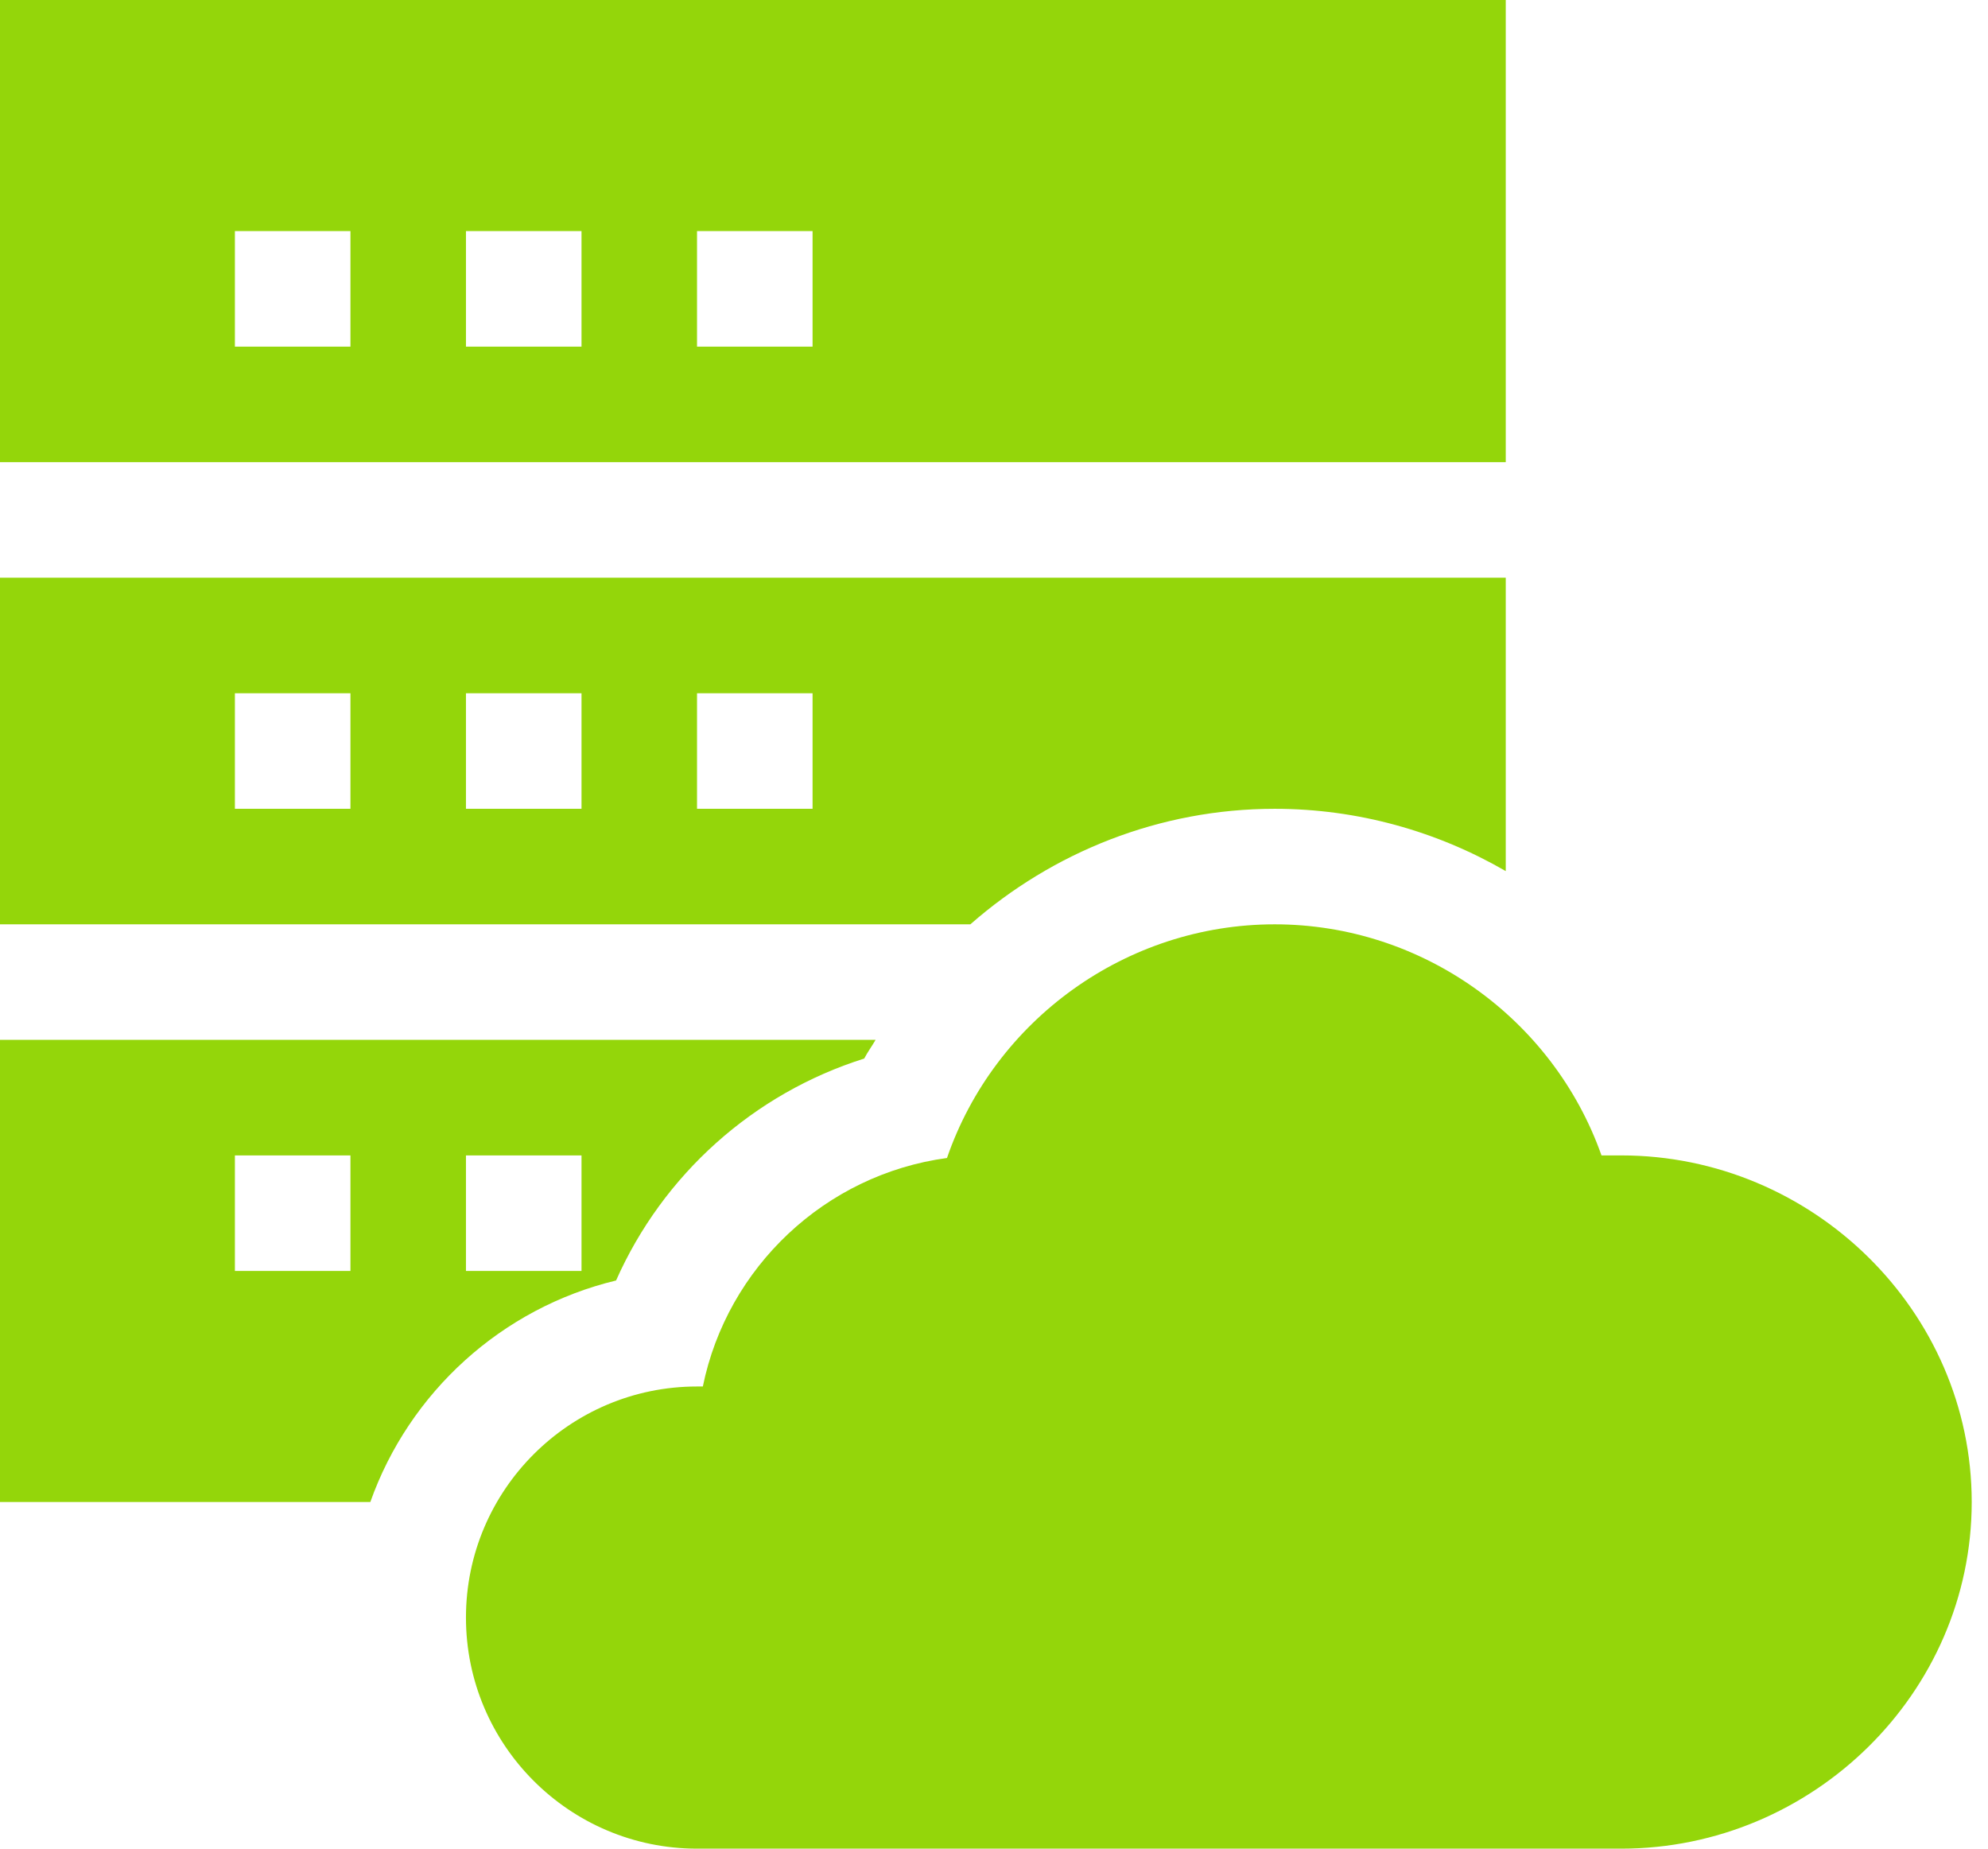 <svg xmlns="http://www.w3.org/2000/svg" width="57" height="53" viewBox="0 0 57 53" fill="none"><path d="M46.485 33.125H45.918C44.535 29.216 40.789 26.5 36.548 26.5C32.279 26.5 28.514 29.251 27.152 33.199C23.659 33.672 20.849 36.332 20.152 39.75H19.985C16.332 39.75 13.36 42.721 13.36 46.375C13.36 50.029 16.332 53 19.985 53H46.485C51.965 53 56.533 48.542 56.533 43.062C56.533 37.583 51.965 33.125 46.485 33.125Z" fill="#94D60A"></path><path d="M43.173 0H0V13.25H43.173V0ZM10.048 9.938H6.735V6.625H10.048V9.938ZM16.673 9.938H13.36V6.625H16.673V9.938ZM23.298 9.938H19.985V6.625H23.298V9.938Z" fill="#94D60A"></path><path d="M36.548 23.188C38.928 23.188 41.2 23.832 43.173 24.974V16.562H0V26.5H27.822C30.187 24.425 33.255 23.188 36.548 23.188ZM10.048 23.188H6.735V19.875H10.048V23.188ZM16.673 23.188H13.36V19.875H16.673V23.188ZM23.298 23.188H19.985V19.875H23.298V23.188Z" fill="#94D60A"></path><path d="M17.664 36.711C19.008 33.678 21.603 31.349 24.779 30.348C24.876 30.161 25 29.994 25.105 29.812H0V43.062H10.618C11.732 39.92 14.383 37.499 17.664 36.711ZM13.36 33.125H16.673V36.438H13.36V33.125ZM10.048 36.438H6.735V33.125H10.048V36.438Z" fill="#94D60A"></path></svg>